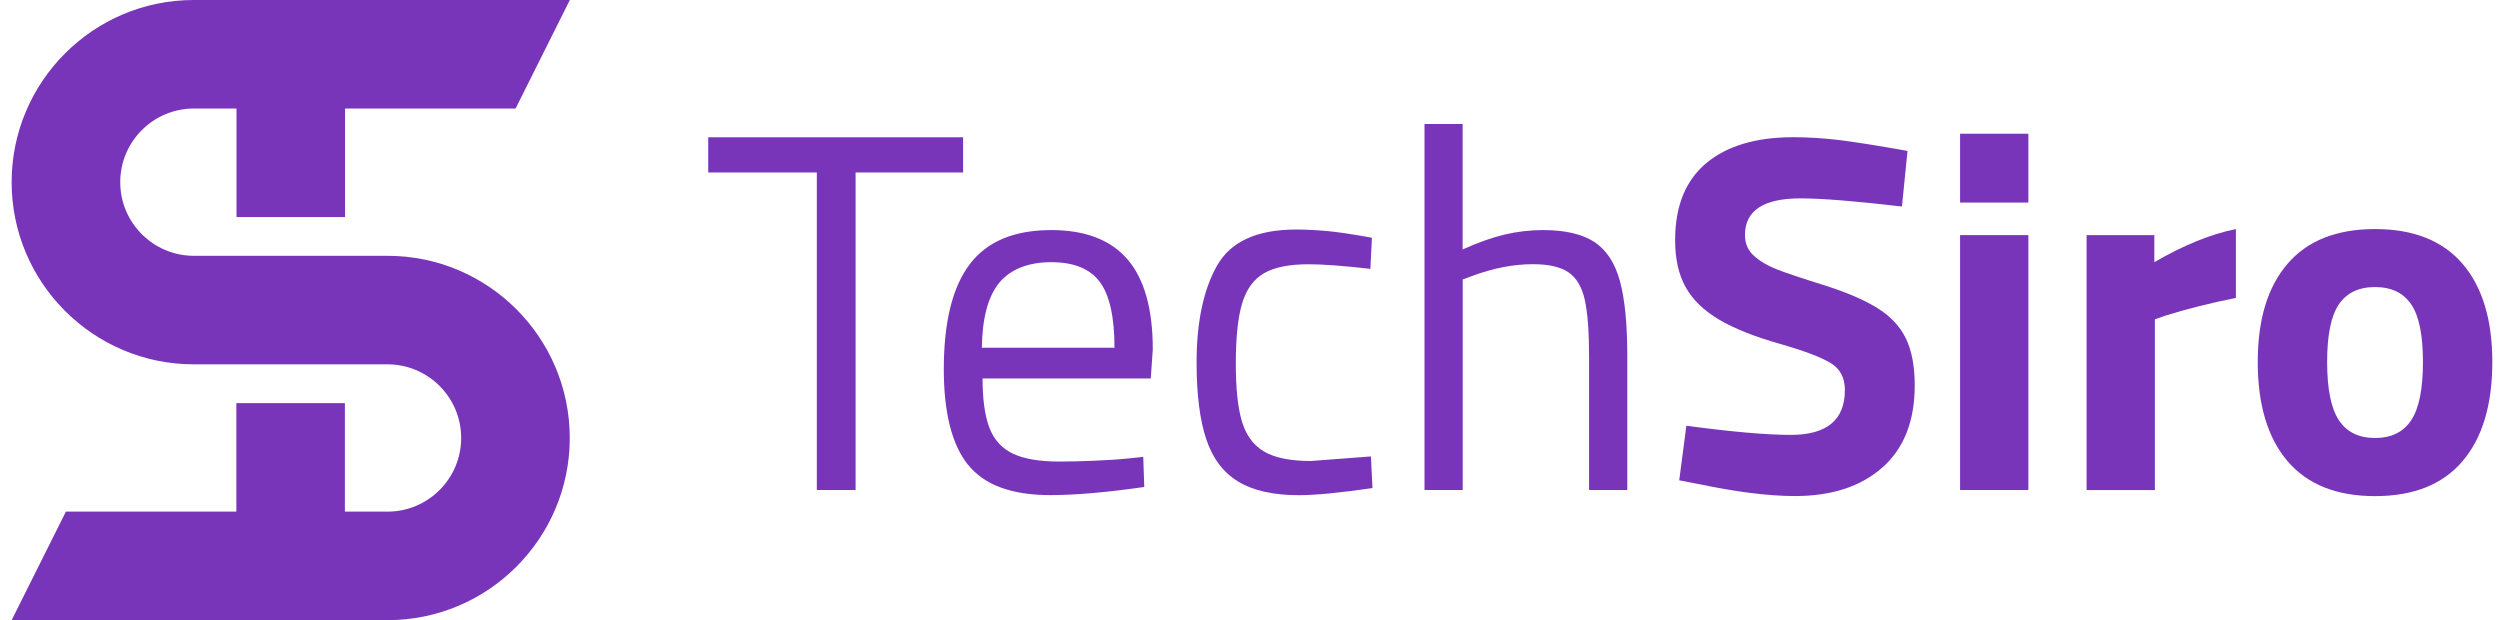 <svg width="129" height="32" viewBox="0 0 129 32" fill="none" xmlns="http://www.w3.org/2000/svg">
<g clip-path="url(#clip0_2928_1296)">
<path d="M20 13.2H10.004C7.908 13.2 6.204 11.496 6.204 9.4C6.204 7.304 7.908 5.6 10.004 5.6H12.204V11.2H17.804V5.6H26.604L29.404 0H10C4.816 0 0.6 4.216 0.6 9.4C0.6 14.584 4.816 18.8 10 18.8H19.996C22.092 18.8 23.796 20.504 23.796 22.6C23.796 24.696 22.092 26.4 19.996 26.4H17.796V20.8H12.196V26.4H3.4L0.6 32H20C25.184 32 29.4 27.784 29.4 22.6C29.4 17.416 25.184 13.2 20 13.2Z" fill="#7935BA"/>
<path d="M42.148 8.9H36.544V7.084H49.696V8.9H44.148V25.284H42.148V8.9Z" fill="#7935BA"/>
<path d="M49.948 23.984C49.116 22.94 48.7 21.296 48.7 19.052C48.7 16.616 49.148 14.808 50.04 13.632C50.932 12.456 52.336 11.872 54.248 11.872C56 11.872 57.312 12.376 58.18 13.384C59.048 14.392 59.484 15.94 59.484 18.028L59.38 19.528H50.7C50.7 20.616 50.82 21.464 51.056 22.08C51.292 22.692 51.696 23.136 52.268 23.408C52.836 23.68 53.632 23.816 54.648 23.816C55.156 23.816 55.744 23.804 56.412 23.776C57.08 23.748 57.684 23.712 58.228 23.656L58.992 23.576L59.044 25.128C57.096 25.408 55.484 25.548 54.204 25.548C52.204 25.548 50.788 25.028 49.956 23.984H49.948ZM57.508 17.948C57.508 16.352 57.252 15.216 56.744 14.54C56.236 13.864 55.404 13.528 54.244 13.528C53.084 13.528 52.14 13.884 51.56 14.592C50.98 15.3 50.684 16.42 50.664 17.944H57.504L57.508 17.948Z" fill="#7935BA"/>
<path d="M63.9 24.852C63.128 24.388 62.576 23.66 62.244 22.668C61.912 21.676 61.744 20.36 61.744 18.708C61.744 16.62 62.096 14.956 62.796 13.712C63.496 12.468 64.856 11.844 66.872 11.844C67.4 11.844 67.94 11.872 68.504 11.924C69.064 11.976 69.828 12.092 70.792 12.268L70.712 13.872C69.328 13.716 68.268 13.636 67.528 13.636C66.528 13.636 65.76 13.788 65.228 14.096C64.692 14.404 64.316 14.92 64.096 15.648C63.876 16.376 63.768 17.416 63.768 18.764C63.768 20.044 63.872 21.04 64.084 21.748C64.296 22.456 64.676 22.976 65.228 23.3C65.78 23.624 66.584 23.788 67.636 23.788L70.74 23.552L70.82 25.184C69.136 25.428 67.876 25.552 67.032 25.552C65.716 25.552 64.672 25.32 63.904 24.856L63.9 24.852Z" fill="#7935BA"/>
<path d="M73.5 6.4H75.472V12.872C76.244 12.52 76.96 12.268 77.616 12.108C78.272 11.952 78.944 11.872 79.628 11.872C80.768 11.872 81.648 12.08 82.272 12.488C82.896 12.9 83.332 13.572 83.588 14.5C83.84 15.428 83.968 16.708 83.968 18.34V25.284H81.996V18.392C81.996 17.096 81.92 16.116 81.772 15.46C81.624 14.804 81.344 14.332 80.932 14.052C80.52 13.772 79.912 13.632 79.104 13.632C78.104 13.632 77.06 13.832 75.976 14.236L75.476 14.42V25.284H73.504V6.4H73.5Z" fill="#7935BA"/>
<path d="M87.596 24.968L86.648 24.784L87.016 21.968C89.364 22.284 91.164 22.44 92.408 22.44C94.268 22.44 95.196 21.668 95.196 20.124C95.196 19.492 94.952 19.028 94.46 18.732C93.968 18.436 93.144 18.12 91.988 17.784C90.604 17.4 89.512 16.968 88.712 16.496C87.912 16.024 87.336 15.46 86.976 14.812C86.616 14.164 86.436 13.356 86.436 12.392C86.436 10.64 86.972 9.316 88.04 8.42C89.108 7.528 90.608 7.08 92.536 7.08C93.288 7.08 94.068 7.128 94.876 7.224C95.684 7.32 96.864 7.508 98.428 7.788L98.14 10.656C95.736 10.376 93.992 10.236 92.908 10.236C90.996 10.236 90.04 10.868 90.04 12.128C90.04 12.568 90.196 12.928 90.512 13.208C90.828 13.488 91.22 13.72 91.696 13.904C92.168 14.088 92.968 14.356 94.088 14.704C95.296 15.088 96.236 15.492 96.904 15.916C97.572 16.336 98.052 16.86 98.352 17.48C98.648 18.104 98.8 18.904 98.8 19.888C98.8 21.728 98.244 23.14 97.128 24.124C96.016 25.108 94.512 25.596 92.616 25.596C91.248 25.596 89.572 25.384 87.592 24.964L87.596 24.968Z" fill="#7935BA"/>
<path d="M101.14 6.9H104.664V10.452H101.14V6.9ZM101.14 12.132H104.664V25.284H101.14V12.132Z" fill="#7935BA"/>
<path d="M107.664 12.132H111.164V13.528C112.672 12.652 114.076 12.08 115.372 11.82V15.372C114.056 15.636 112.84 15.94 111.716 16.292L111.192 16.476V25.288H107.668V12.132H107.664Z" fill="#7935BA"/>
<path d="M118.04 23.8C117.016 22.6 116.5 20.892 116.5 18.684C116.5 16.476 117.012 14.8 118.04 13.608C119.064 12.416 120.568 11.82 122.552 11.82C124.536 11.82 126.036 12.416 127.064 13.608C128.088 14.8 128.604 16.492 128.604 18.684C128.604 20.876 128.092 22.6 127.064 23.8C126.04 25 124.536 25.6 122.552 25.6C120.568 25.6 119.068 25 118.04 23.8ZM124.42 21.68C124.824 21.068 125.024 20.068 125.024 18.68C125.024 17.292 124.824 16.304 124.42 15.708C124.016 15.112 123.396 14.812 122.552 14.812C121.708 14.812 121.088 15.112 120.684 15.708C120.28 16.304 120.08 17.296 120.08 18.68C120.08 20.064 120.28 21.064 120.684 21.68C121.088 22.292 121.708 22.6 122.552 22.6C123.396 22.6 124.016 22.292 124.42 21.68Z" fill="#7935BA"/>
</g>
<defs>
<clipPath id="clip0_2928_1296">
<rect width="128.4" height="32" fill="white" transform="translate(0.6)"/>
</clipPath>
</defs>
</svg>
